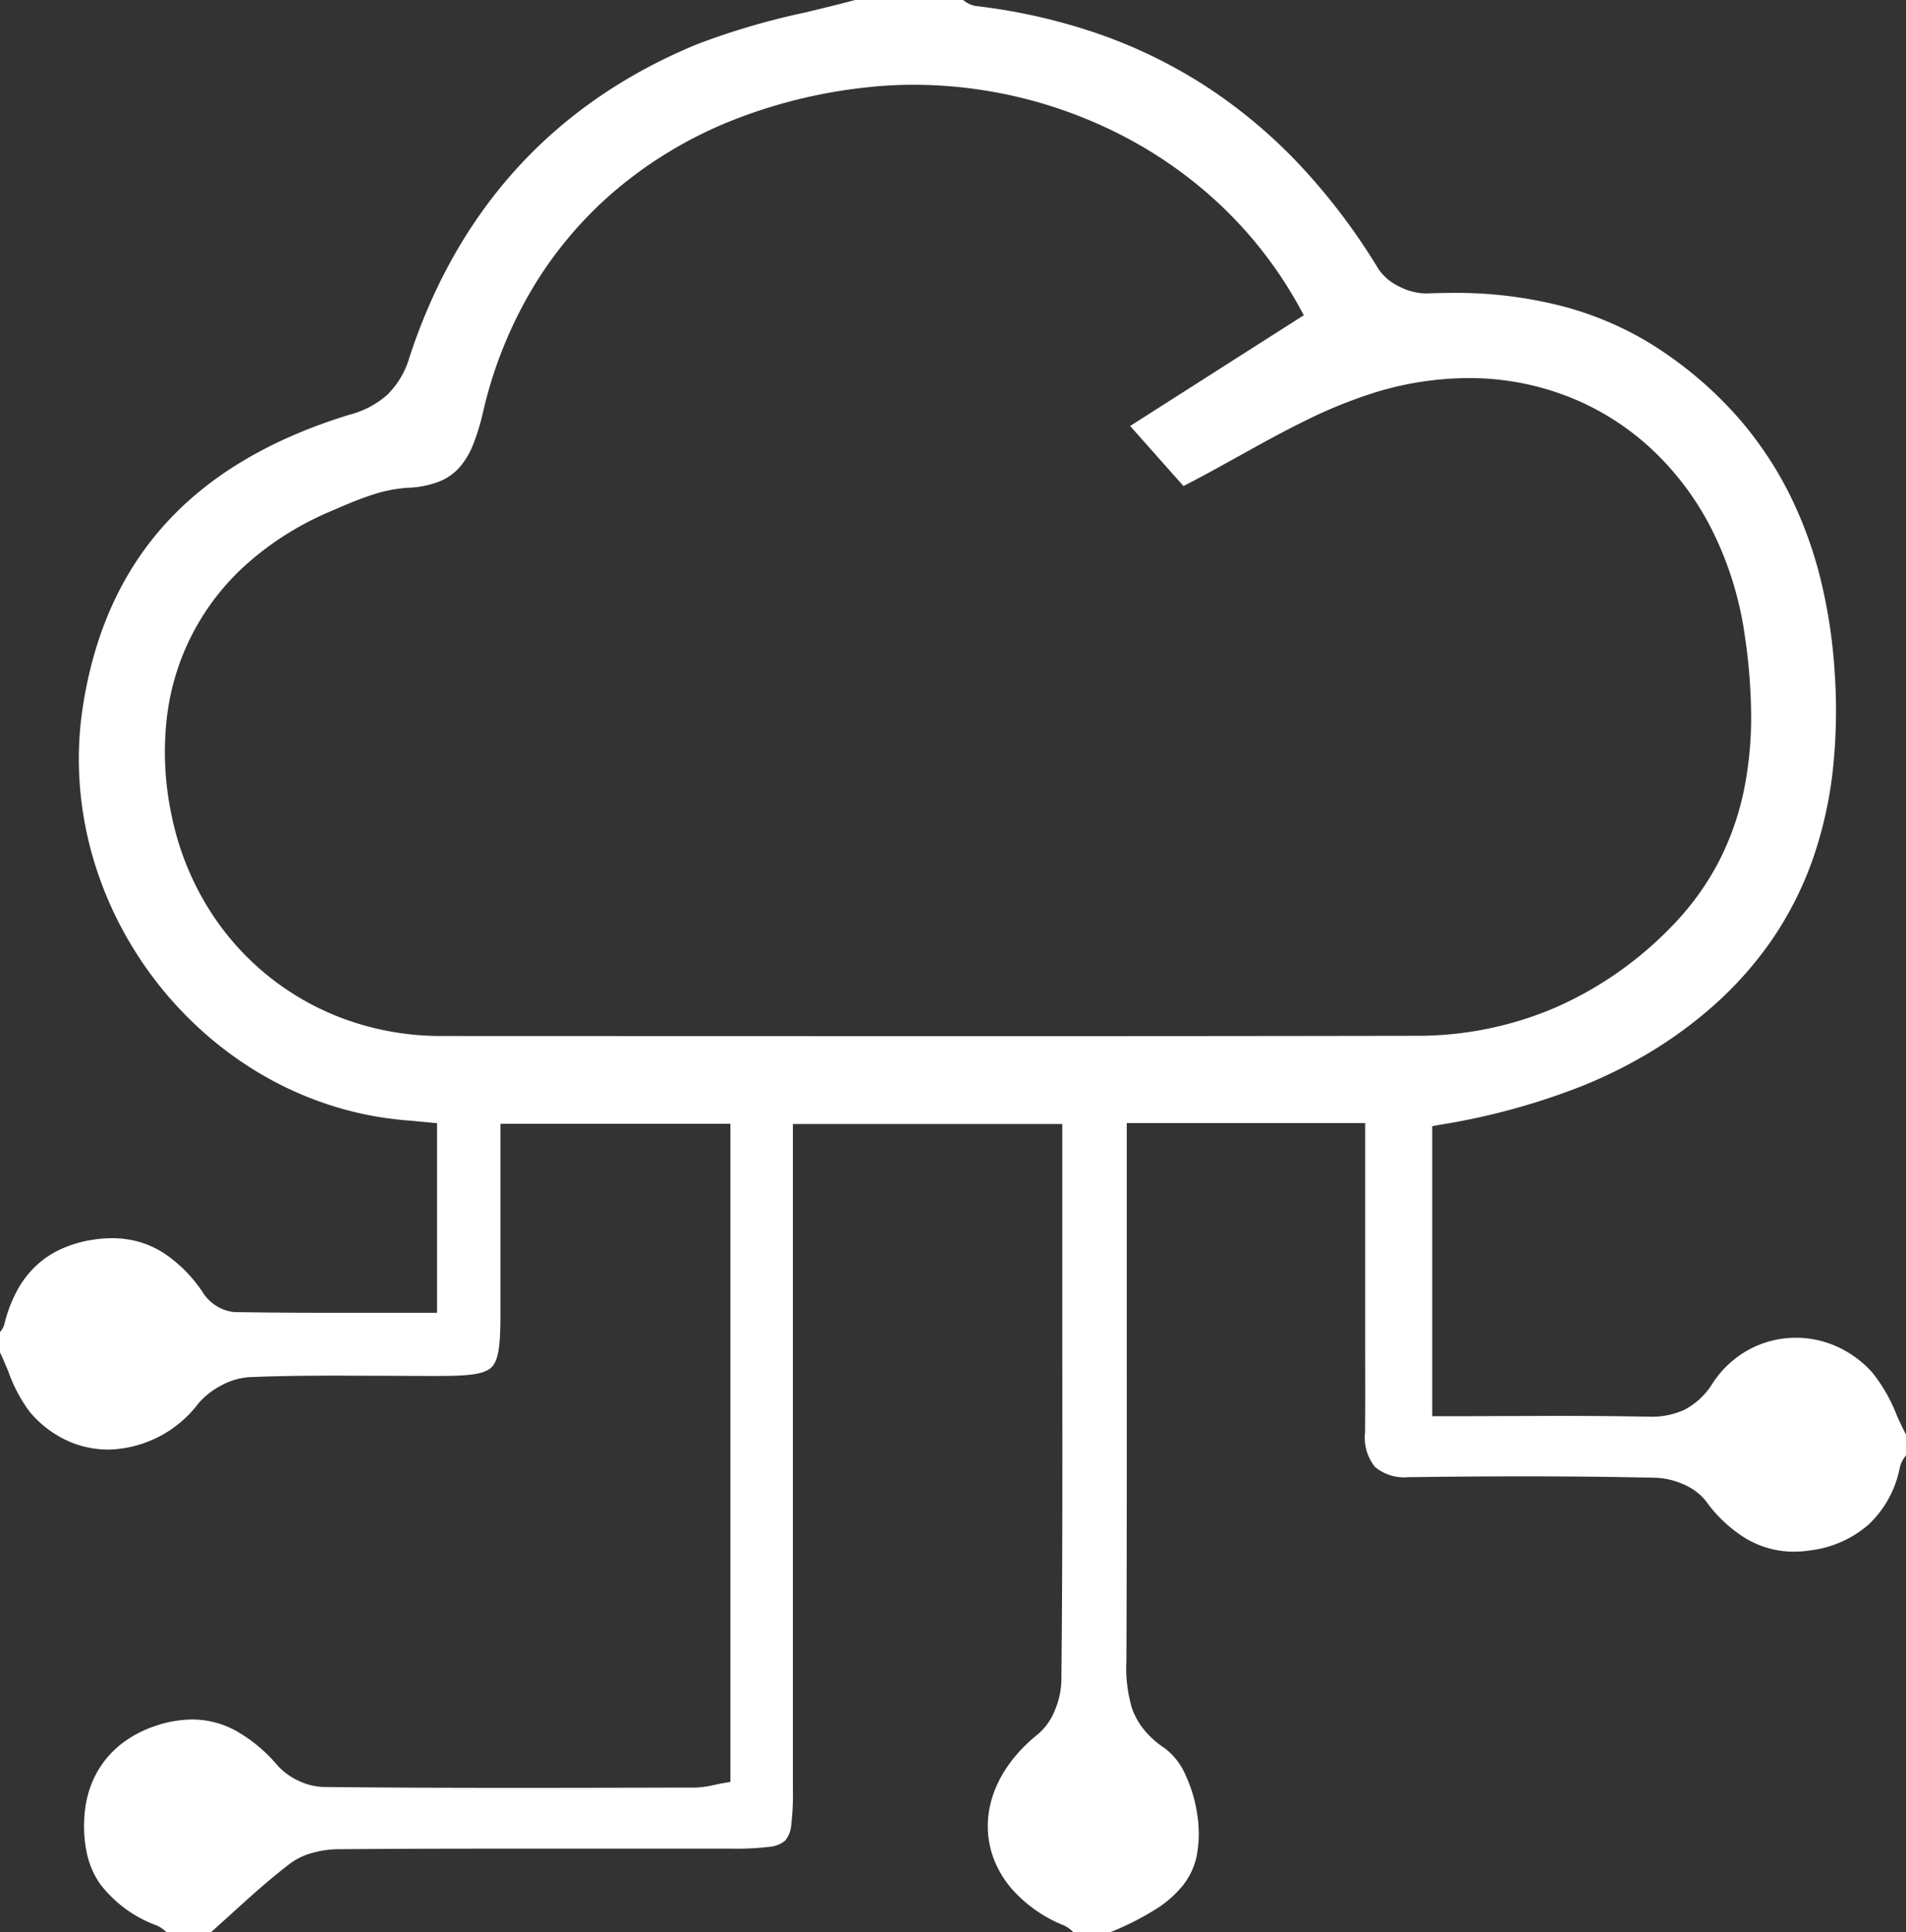 <svg xmlns="http://www.w3.org/2000/svg" width="136.342" height="138.202" viewBox="0 0 136.342 138.202">
  <rect x="0" y="0" width="136.342" height="138.202" fill="#333333" stroke="none"/>
  <path id="Subtraction_107" data-name="Subtraction 107" d="M79.459,138.2H76.776l-.006,0a2.328,2.328,0,0,0-.675-.48,9.8,9.8,0,0,1-3.783-2.683,7.256,7.256,0,0,1-1.064-1.683,6.653,6.653,0,0,1-.526-1.817c-.371-2.679.921-5.414,3.544-7.505a4.37,4.37,0,0,0,1.215-1.752,5.833,5.833,0,0,0,.443-2.068c.081-7.646.073-15.388.066-22.876v-.14c0-1.934,0-4.341,0-6.614V80.4H56.718v22.862c0,8.09,0,16.456,0,24.649a18.777,18.777,0,0,1-.121,2.643,1.951,1.951,0,0,1-.443,1.115,2.084,2.084,0,0,1-1.159.441,20.137,20.137,0,0,1-2.723.123l-4.555,0h-8.3c-4.778,0-9.929,0-15.227.042a6.99,6.99,0,0,0-1.774.243,4.811,4.811,0,0,0-1.658.777c-1.488,1.132-2.884,2.4-4.235,3.626-.458.416-.945.858-1.427,1.287H11.908l-.011-.01h0a2.516,2.516,0,0,0-.676-.466,8.942,8.942,0,0,1-4.077-2.994,6.036,6.036,0,0,1-.89-2,9.088,9.088,0,0,1-.229-2.534,7.909,7.909,0,0,1,.4-2.269,6.8,6.8,0,0,1,2.55-3.408,8.163,8.163,0,0,1,2.082-1.051,8.35,8.35,0,0,1,2.679-.481,6.487,6.487,0,0,1,3.139.807,10.874,10.874,0,0,1,2.985,2.492,4.628,4.628,0,0,0,1.48,1.077,4.427,4.427,0,0,0,1.781.451c4.042.044,8.432.064,13.814.064,3.816,0,7.96-.011,10.7-.017l1.013,0,1.014,0a7.121,7.121,0,0,0,1.5-.209h.006c.175-.038.344-.074.495-.1l.584-.1V80.385H35.8v.7q0,1,0,1.981v.125q0,1.014,0,2.013v.2c0,2.935,0,5.707,0,8.526,0,2.089-.1,3.321-.624,3.856s-1.711.632-3.74.637h-.714c-1.118,0-2.262-.007-3.337-.014l-.409,0h-.211c-.895,0-1.82-.009-2.725-.009-2.485,0-4.4.033-6.2.107a4.893,4.893,0,0,0-2.032.605,5.42,5.42,0,0,0-1.65,1.319,8.3,8.3,0,0,1-6.4,3.258,7.055,7.055,0,0,1-2.985-.656,7.7,7.7,0,0,1-2.624-2.016A10.716,10.716,0,0,1,.607,98.132l0-.008C.415,97.668.219,97.2,0,96.739V95.286A1.455,1.455,0,0,0,.317,94.7a10.093,10.093,0,0,1,.872-2.321,7.116,7.116,0,0,1,1.318-1.769A6.657,6.657,0,0,1,4.3,89.377a8.615,8.615,0,0,1,2.348-.7,8.835,8.835,0,0,1,1.359-.11,7.084,7.084,0,0,1,1.949.266,6.834,6.834,0,0,1,1.71.767,10.007,10.007,0,0,1,2.894,2.928,3.052,3.052,0,0,0,2.17,1.324c2.648.048,5.251.054,7.448.054,1.079,0,2.15,0,3.185,0s2.115,0,3.2,0h.7V80.343l-.635-.059-.223-.022-.115-.011-.159-.015-.064-.006c-.363-.036-.624-.062-.889-.082a24.139,24.139,0,0,1-5.234-.992,24.808,24.808,0,0,1-4.791-2.048,25.833,25.833,0,0,1-4.24-2.962,26.894,26.894,0,0,1-6.418-8.155,26.527,26.527,0,0,1-1.92-4.91,25.384,25.384,0,0,1-.887-5.242,24.661,24.661,0,0,1,.258-5.42C7.628,39.86,13.87,33.069,25.029,29.656a6.494,6.494,0,0,0,2.685-1.425,6.209,6.209,0,0,0,1.583-2.7c3.51-10.672,10.437-18.2,20.587-22.374A52.193,52.193,0,0,1,57.566.9L57.6.89l.066-.016h0C58.818.6,60,.315,61.162,0h7.729l.042.03.008.006h0A1.86,1.86,0,0,0,69.8.43a41.471,41.471,0,0,1,8.94,2.048,35.774,35.774,0,0,1,7.74,3.838,37.011,37.011,0,0,1,6.6,5.593,45.049,45.049,0,0,1,5.523,7.328,3.659,3.659,0,0,0,1.477,1.253,4.34,4.34,0,0,0,1.87.5c.039,0,.076,0,.111,0,.616-.025,1.222-.038,1.8-.038a30.463,30.463,0,0,1,8.012.979,24.124,24.124,0,0,1,3.753,1.349,23.207,23.207,0,0,1,3.574,2.04A27.885,27.885,0,0,1,124.36,29.9a26.155,26.155,0,0,1,3.623,5.4,29.449,29.449,0,0,1,2.248,6.126,37.934,37.934,0,0,1,1.015,6.759,39.657,39.657,0,0,1-.131,6.832,29.2,29.2,0,0,1-1.414,6.36,24.8,24.8,0,0,1-2.907,5.785,26.175,26.175,0,0,1-4.635,5.13,31.074,31.074,0,0,1-4.3,3.078,34.585,34.585,0,0,1-4.656,2.3,48.764,48.764,0,0,1-10.169,2.781l-.582.1v20.751h.7c1.5,0,3.084-.006,4.24-.011,1.2,0,2.686-.011,4.134-.011,2.394,0,4.357.017,6.177.054.086,0,.17,0,.252,0a5.542,5.542,0,0,0,2.538-.493,5.2,5.2,0,0,0,2.032-1.919,7.188,7.188,0,0,1,2.649-2.422,7.057,7.057,0,0,1,3.285-.811,7.15,7.15,0,0,1,2.9.613,7.537,7.537,0,0,1,2.559,1.86,11.521,11.521,0,0,1,1.738,3.008h0l0,.011v0c.2.449.436.959.684,1.438V104.1l-.008.011-.006.008,0,0-.022.031a2.224,2.224,0,0,0-.4.8,7.586,7.586,0,0,1-2.209,4.075,7.761,7.761,0,0,1-4.151,1.867,8.035,8.035,0,0,1-1.206.1,6.736,6.736,0,0,1-1.811-.243,6.865,6.865,0,0,1-1.639-.7,9.947,9.947,0,0,1-2.866-2.686,4.1,4.1,0,0,0-1.626-1.2,5.307,5.307,0,0,0-1.95-.459c-3.037-.067-6.144-.1-9.5-.1-2.554,0-5.2.019-8.093.057h-.1a3.245,3.245,0,0,1-2.393-.729,3.333,3.333,0,0,1-.714-2.461c.017-1.813.012-3.616.008-5.359v-.047c0-.674,0-1.513,0-2.305V80.336H80.6v4.223c0,1.634,0,3.309,0,4.93V90.65q0,1.428,0,2.835c0,7.379.011,16.563-.024,25.284a10.223,10.223,0,0,0,.379,3.362,5.084,5.084,0,0,0,.849,1.558,6.573,6.573,0,0,0,1.531,1.375,4.8,4.8,0,0,1,1.506,1.988,9.927,9.927,0,0,1,.805,2.761,8.726,8.726,0,0,1-.022,2.841,5.116,5.116,0,0,1-.944,2.128,7.774,7.774,0,0,1-2.029,1.8,20.206,20.206,0,0,1-3.2,1.618ZM65.372,6.063a30.434,30.434,0,0,0-3.393.188A36.639,36.639,0,0,0,52.161,8.7a30.2,30.2,0,0,0-8.049,4.842,28.208,28.208,0,0,0-5.967,6.993,30.766,30.766,0,0,0-3.578,8.88,15.708,15.708,0,0,1-.713,2.359,5.7,5.7,0,0,1-.975,1.647,3.842,3.842,0,0,1-1.433,1.013,6.8,6.8,0,0,1-2.279.457,10.381,10.381,0,0,0-2.735.569c-.859.287-1.7.645-2.5.991l-.039.017-.067.029-.127.055-.024.011a21.766,21.766,0,0,0-5.9,3.672,17.39,17.39,0,0,0-5.844,11.146,21.653,21.653,0,0,0,.335,6.9,20.369,20.369,0,0,0,2.48,6.425,19.208,19.208,0,0,0,10.064,8.247,20.166,20.166,0,0,0,6.778,1.153l15.068.005h.82c6.805,0,14.519.006,22.057.006,12.187,0,22.289-.009,31.79-.026a25.036,25.036,0,0,0,9.893-2,26.117,26.117,0,0,0,8.248-5.706,19.681,19.681,0,0,0,3.447-4.679,19.885,19.885,0,0,0,1.83-5.143,26.161,26.161,0,0,0,.522-5.463,40.09,40.09,0,0,0-.457-5.668,24.416,24.416,0,0,0-2.348-7.538,20.478,20.478,0,0,0-4.356-5.808,18.8,18.8,0,0,0-5.952-3.728,19.5,19.5,0,0,0-7.112-1.313,22.985,22.985,0,0,0-6.912,1.1,34.844,34.844,0,0,0-4.883,2.011c-1.546.761-3.1,1.623-4.6,2.457l0,0-.1.053c-1.256.7-2.555,1.419-3.887,2.1L80.842,30.47l4.876-3.109,6.995-4.46.553-.353-.315-.576a29.793,29.793,0,0,0-5.314-6.985,30.813,30.813,0,0,0-6.755-4.97A32.666,32.666,0,0,0,65.372,6.063Z" fill="#fff"/>
</svg>

